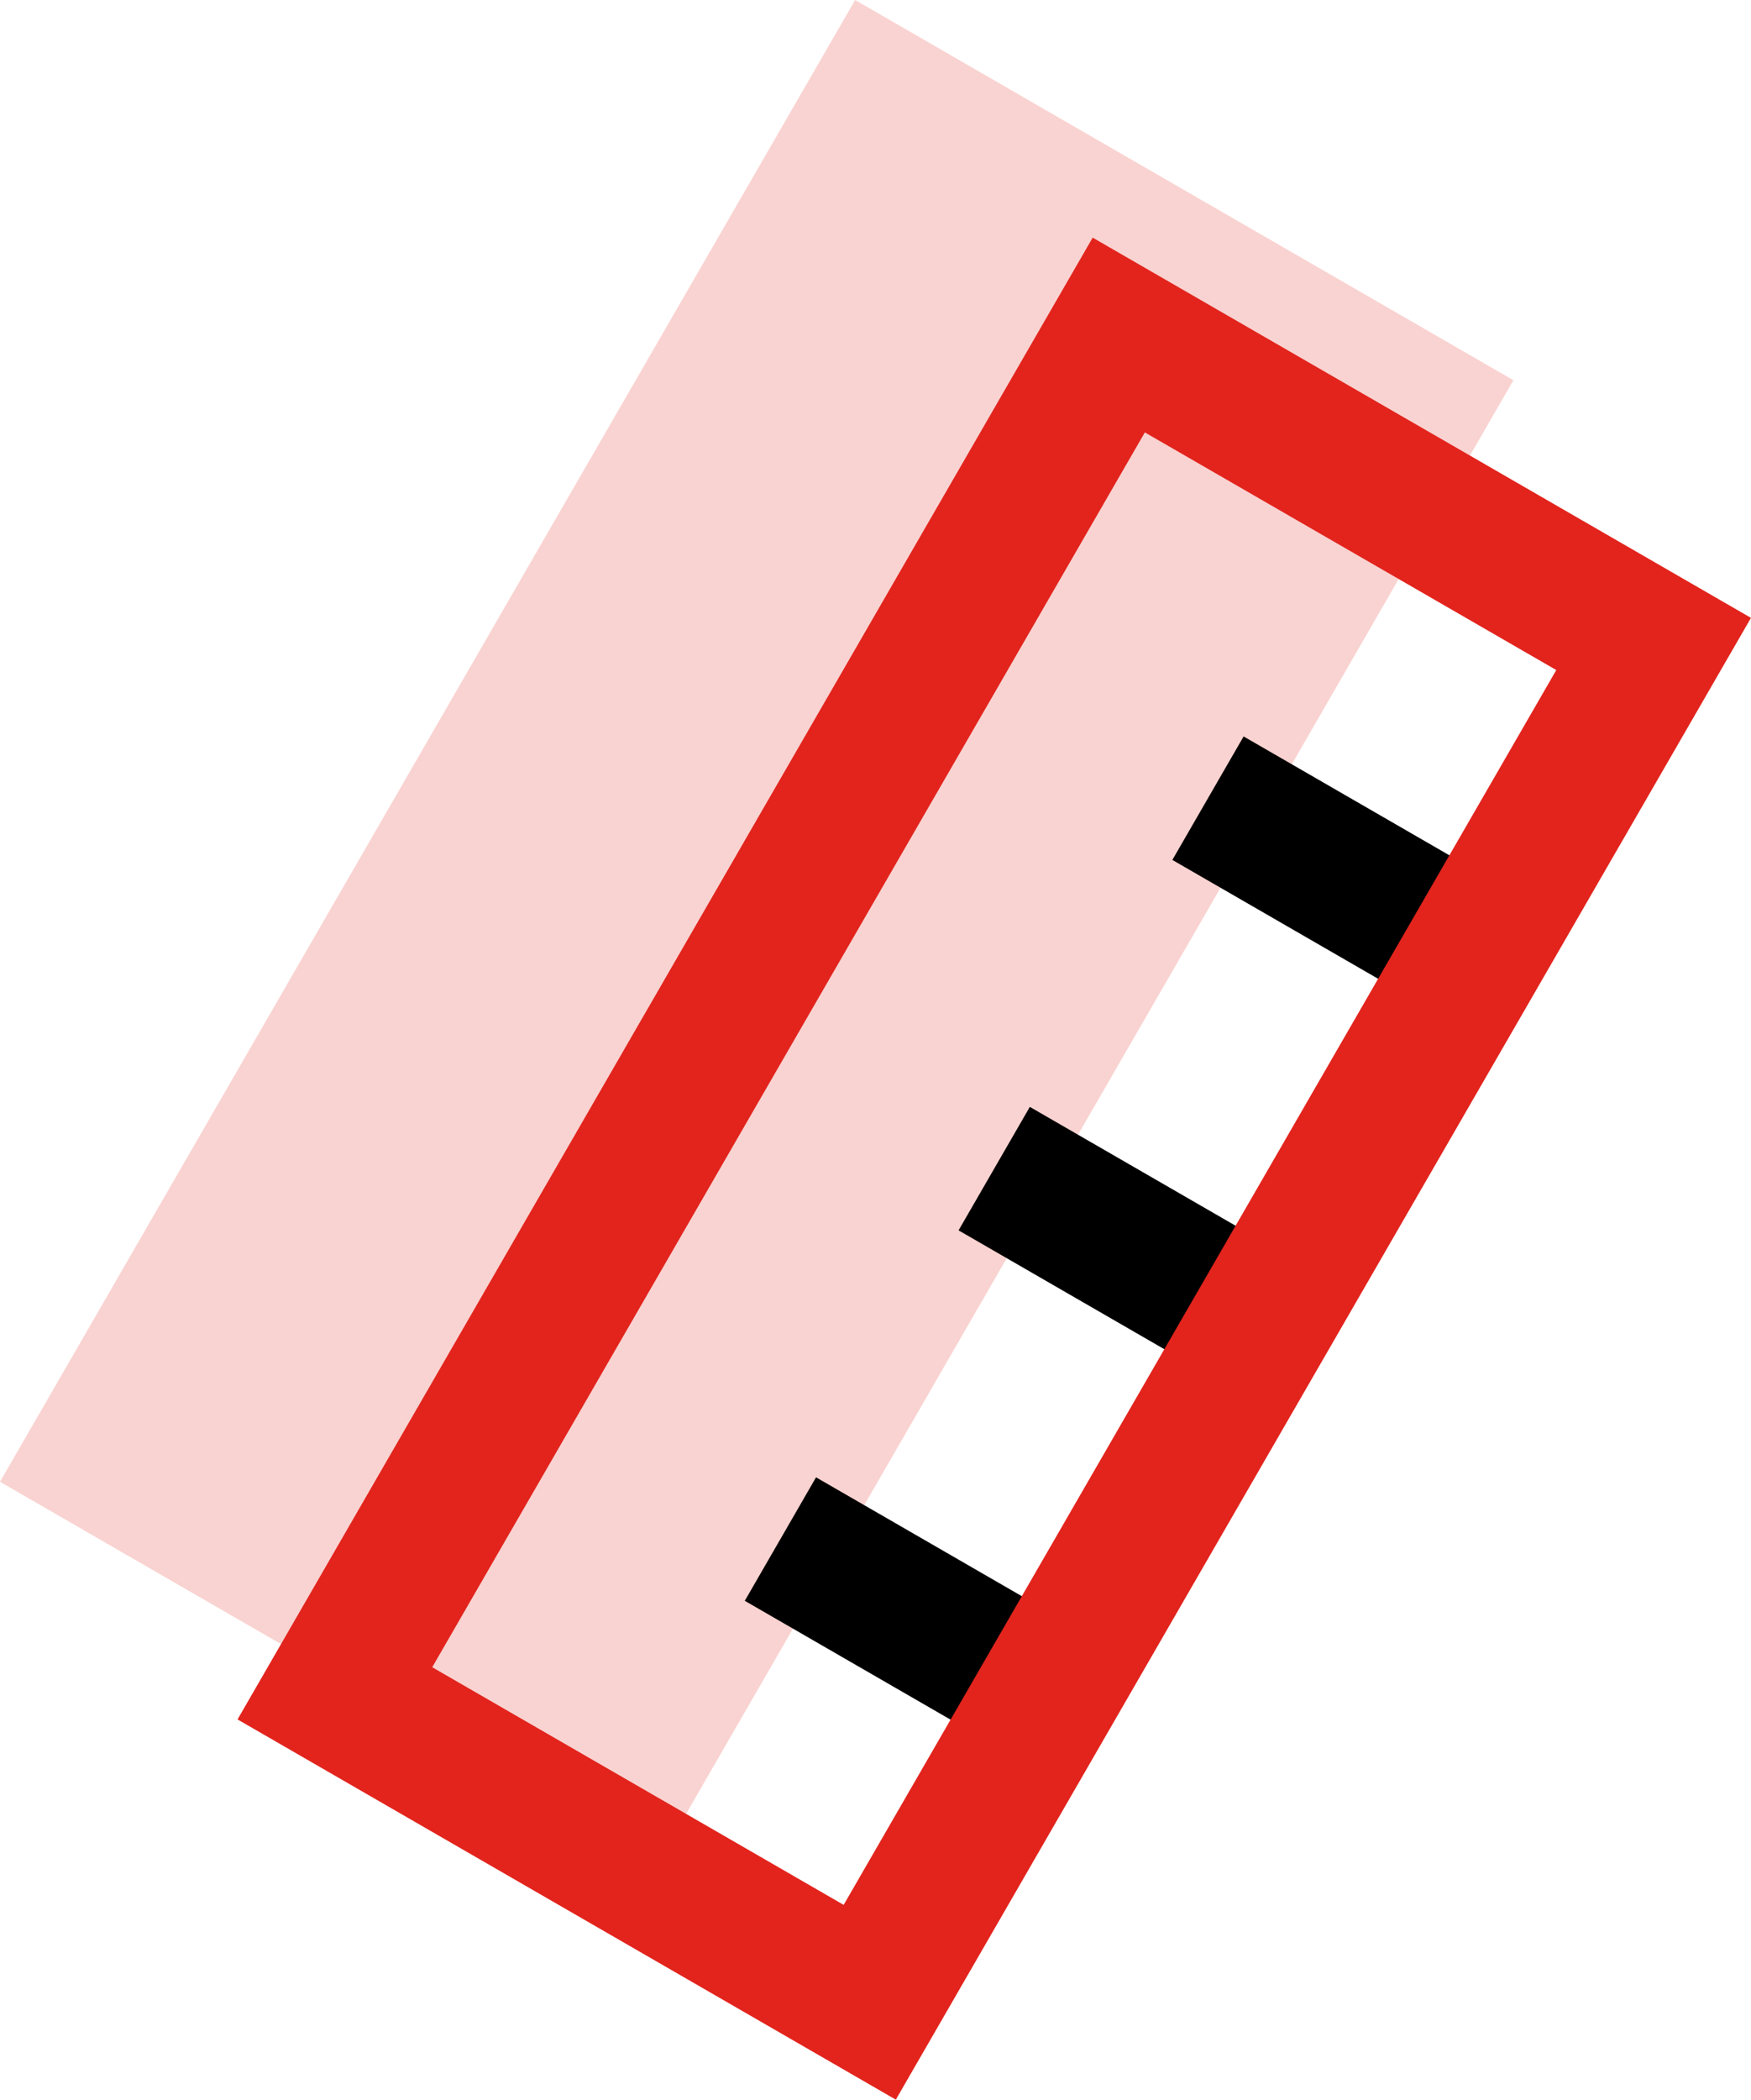 <svg xmlns="http://www.w3.org/2000/svg" width="36.857" height="44.177" viewBox="0 0 36.857 44.177">
  <g id="NA_MIRU_IKONA" transform="translate(-790.144 -2747.5)">
    <rect id="Rectangle_120" data-name="Rectangle 120" width="16" height="36" transform="translate(808.144 2747.5) rotate(30)" fill="#f9d3d1"/>
    <line id="Line_68" data-name="Line 68" x2="6" transform="translate(806.571 2779.882) rotate(30)" fill="none" stroke="#000" stroke-width="3"/>
    <line id="Line_69" data-name="Line 69" x2="6" transform="translate(811.071 2772.088) rotate(30)" fill="none" stroke="#000" stroke-width="3"/>
    <line id="Line_70" data-name="Line 70" x2="6" transform="translate(815.571 2764.294) rotate(30)" fill="none" stroke="#000" stroke-width="3"/>
    <g id="Rectangle_119" data-name="Rectangle 119" transform="translate(813.144 2752.5) rotate(30)" fill="none" stroke="#e2241d" stroke-width="3">
      <rect width="16" height="36" stroke="none"/>
      <rect x="1.5" y="1.5" width="13" height="33" fill="none"/>
    </g>
  </g>
</svg>
